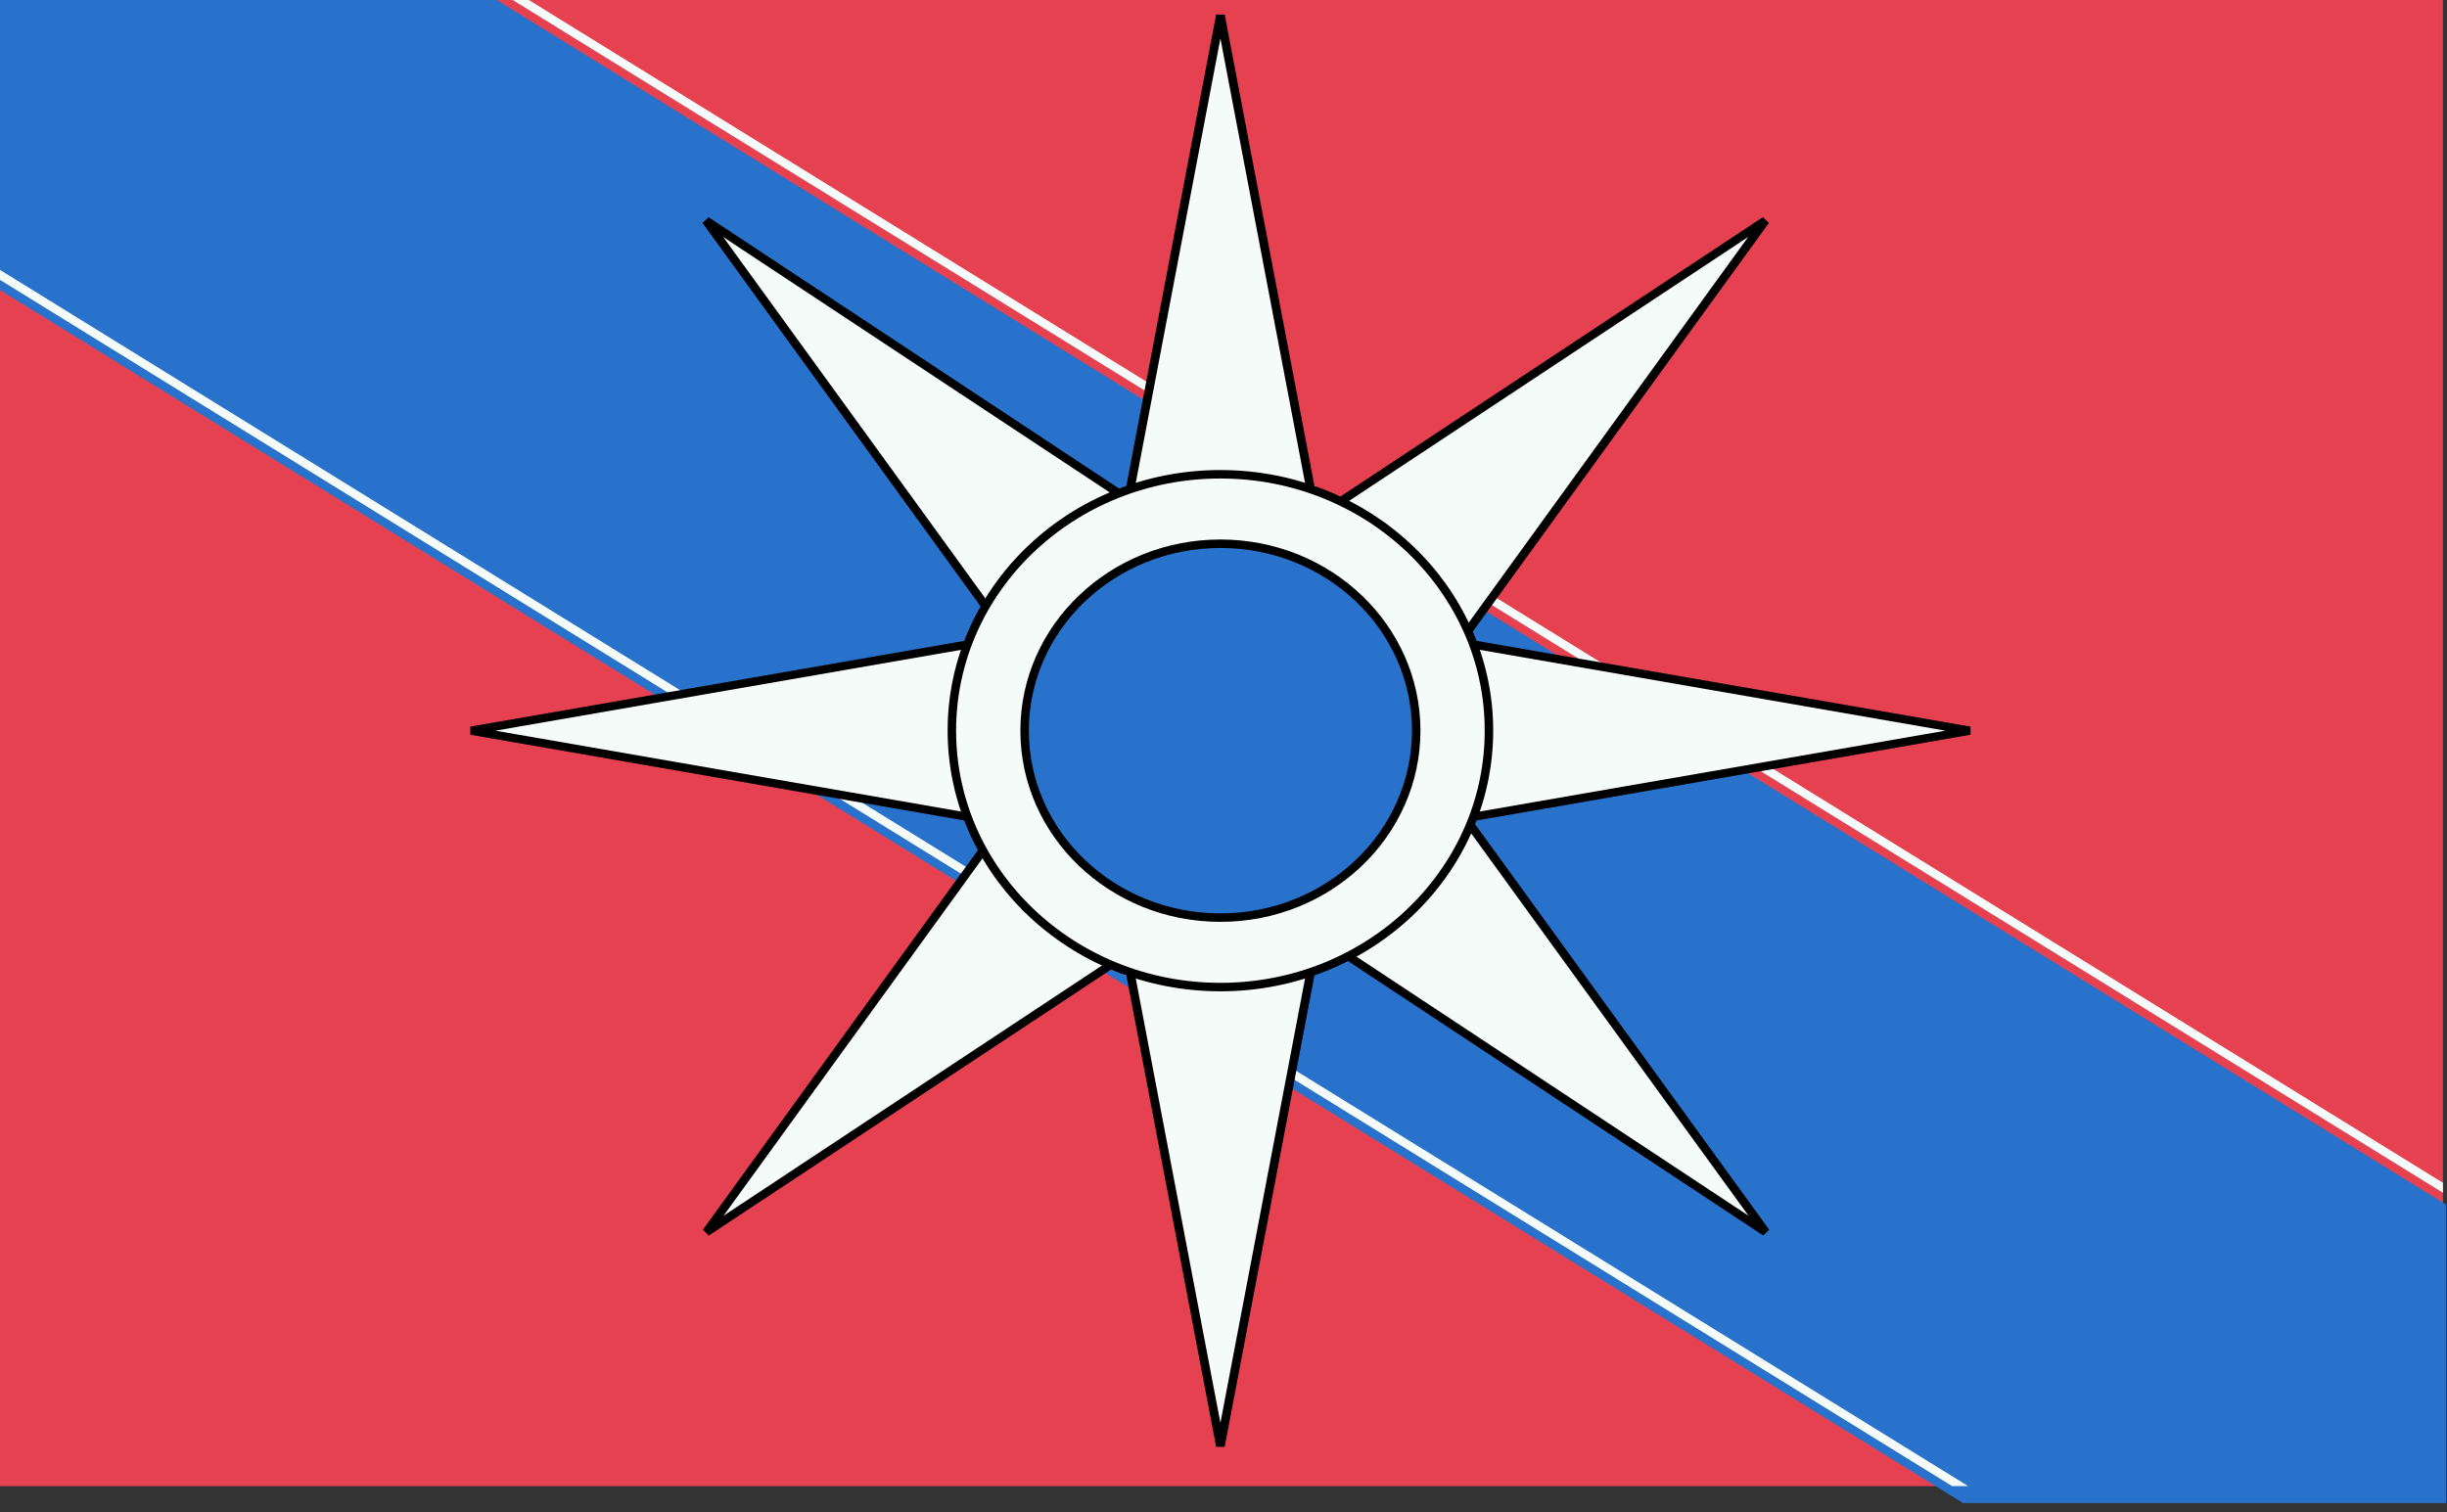 <?xml version="1.0" encoding="UTF-8" standalone="no"?>
<!-- Created with Inkscape (http://www.inkscape.org/) -->

<svg
   xmlns:dc="http://purl.org/dc/elements/1.1/"
   xmlns:cc="http://creativecommons.org/ns#"
   xmlns:rdf="http://www.w3.org/1999/02/22-rdf-syntax-ns#"
   xmlns:svg="http://www.w3.org/2000/svg"
   xmlns="http://www.w3.org/2000/svg"
   xmlns:xlink="http://www.w3.org/1999/xlink"
   xmlns:sodipodi="http://sodipodi.sourceforge.net/DTD/sodipodi-0.dtd"
   xmlns:inkscape="http://www.inkscape.org/namespaces/inkscape"
   width="273.987mm"
   height="169.333mm"
   viewBox="0 0 273.987 169.333"
   version="1.1"
   id="svg22044"
   inkscape:version="0.92.3 (2405546, 2018-03-11)"
   sodipodi:docname="Flag Venendal.svg">
  <rect x="0" y="0" width="273.987" height="169.333" fill="#333333" stroke="none"/>
  <defs
     id="defs22038">
    <clipPath
       clipPathUnits="userSpaceOnUse"
       id="clipPath21355">
      <use
         x="0"
         y="0"
         xlink:href="#rect9459-9-7-6-4-9-8-5-4-2"
         id="use21357"
         transform="translate(2.2226468e-6,-1.1518126e-6)"
         width="100%"
         height="100%" />
    </clipPath>
  </defs>
  <sodipodi:namedview
     id="base"
     pagecolor="#ffffff"
     bordercolor="#666666"
     borderopacity="1.0"
     inkscape:pageopacity="0.0"
     inkscape:pageshadow="2"
     inkscape:zoom="0.175"
     inkscape:cx="-676.23612"
     inkscape:cy="473.72056"
     inkscape:document-units="mm"
     inkscape:current-layer="layer1"
     showgrid="false"
     fit-margin-top="0"
     fit-margin-left="0"
     fit-margin-right="0"
     fit-margin-bottom="0"
     inkscape:window-width="1920"
     inkscape:window-height="1017"
     inkscape:window-x="-4"
     inkscape:window-y="-4"
     inkscape:window-maximized="1" />
  <g
     inkscape:label="Layer 1"
     inkscape:groupmode="layer"
     id="layer1"
     transform="translate(393.261,-58.119)">
    <g
       transform="matrix(0.282,0,0,0.282,-695.407,-3465.584)"
       id="g21399">
      <rect
         style="fill:#e64151;fill-opacity:1;fill-rule:nonzero;stroke:none;stroke-width:1"
         id="rect9459-9-7-6-4-9-8-5-4-2"
         width="970.82"
         height="600"
         x="1070.595"
         y="12485.564" />
      <path
         inkscape:connector-curvature="0"
         id="path21310"
         transform="matrix(0.938,0,0,0.938,-300.244,485.757)"
         d="m 1462.228,12799.795 v 126.371 l 831.064,513.627 h 204.476 v 0 -126.371 l -831.061,-513.625 z"
         style="color:#000000;font-style:normal;font-variant:normal;font-weight:normal;font-stretch:normal;font-size:medium;line-height:normal;font-family:sans-serif;font-variant-ligatures:normal;font-variant-position:normal;font-variant-caps:normal;font-variant-numeric:normal;font-variant-alternates:normal;font-feature-settings:normal;text-indent:0;text-align:start;text-decoration:none;text-decoration-line:none;text-decoration-style:solid;text-decoration-color:#000000;letter-spacing:normal;word-spacing:normal;text-transform:none;writing-mode:lr-tb;direction:ltr;text-orientation:mixed;dominant-baseline:auto;baseline-shift:baseline;text-anchor:start;white-space:normal;shape-padding:0;clip-rule:nonzero;display:inline;overflow:visible;visibility:visible;opacity:1;isolation:auto;mix-blend-mode:normal;color-interpolation:sRGB;color-interpolation-filters:linearRGB;solid-color:#000000;solid-opacity:1;vector-effect:none;fill:#2972cc;fill-opacity:1;fill-rule:evenodd;stroke:none;stroke-width:3.588;stroke-linecap:butt;stroke-linejoin:miter;stroke-miterlimit:4;stroke-dasharray:none;stroke-dashoffset:0;stroke-opacity:1;color-rendering:auto;image-rendering:auto;shape-rendering:auto;text-rendering:auto;enable-background:accumulate" />
      <path
         clip-path="url(#clipPath21355)"
         sodipodi:nodetypes="cccc"
         inkscape:connector-curvature="0"
         d="M 2820.534,13448.615 483.178,12004.041 m -191.7,118.471 2337.36,1444.575"
         style="color:#000000;font-style:normal;font-variant:normal;font-weight:normal;font-stretch:normal;font-size:medium;line-height:normal;font-family:sans-serif;font-variant-ligatures:normal;font-variant-position:normal;font-variant-caps:normal;font-variant-numeric:normal;font-variant-alternates:normal;font-feature-settings:normal;text-indent:0;text-align:start;text-decoration:none;text-decoration-line:none;text-decoration-style:solid;text-decoration-color:#000000;letter-spacing:normal;word-spacing:normal;text-transform:none;writing-mode:lr-tb;direction:ltr;text-orientation:mixed;dominant-baseline:auto;baseline-shift:baseline;text-anchor:start;white-space:normal;shape-padding:0;clip-rule:nonzero;display:inline;overflow:visible;visibility:visible;opacity:1;isolation:auto;mix-blend-mode:normal;color-interpolation:sRGB;color-interpolation-filters:linearRGB;solid-color:#000000;solid-opacity:1;vector-effect:none;fill:none;fill-opacity:1;fill-rule:evenodd;stroke:#f5fbf8;stroke-width:3.364;stroke-linecap:butt;stroke-linejoin:bevel;stroke-miterlimit:4;stroke-dasharray:none;stroke-dashoffset:0;stroke-opacity:1;color-rendering:auto;image-rendering:auto;shape-rendering:auto;text-rendering:auto;enable-background:accumulate"
         id="use21321-3" />
      <g
         id="g21385">
        <g
           style="fill:#fcd116;stroke:#000000;stroke-width:0.382;stroke-miterlimit:4;stroke-dasharray:none"
           id="4straightrays-4-22"
           transform="matrix(9.016,0,0,8.609,1556.006,12785.564)">
          <g
             style="stroke-width:0.382;stroke-miterlimit:4;stroke-dasharray:none"
             id="2straightrays-1-4">
            <path
               sodipodi:nodetypes="cccc"
               d="M 0,0 H 6 L 0,33 -6,0"
               id="straightray-8-9"
               inkscape:connector-curvature="0"
               style="fill:#f5fbf8;fill-opacity:1;stroke-width:0.382;stroke-miterlimit:4;stroke-dasharray:none" />
            <use
               style="stroke-width:0.382;stroke-miterlimit:4;stroke-dasharray:none"
               x="0"
               y="0"
               width="1"
               height="1"
               transform="scale(-1)"
               xlink:href="#straightray-8-9"
               id="use3444-6-96" />
          </g>
          <use
             style="stroke-width:0.382;stroke-miterlimit:4;stroke-dasharray:none"
             x="0"
             y="0"
             width="1"
             height="1"
             transform="rotate(90)"
             xlink:href="#2straightrays-1-4"
             id="use3446-5-0" />
        </g>
        <use
           style="fill:#fcd116;stroke:#000000;stroke-width:2.58;stroke-miterlimit:4;stroke-dasharray:none"
           x="0"
           y="0"
           width="1"
           height="1"
           transform="matrix(0.707,0.675,-0.74,0.707,9923.362,2694.149)"
           xlink:href="#4straightrays-4-22"
           id="use3448-6-6" />
        <ellipse
           style="fill:#f5fbf8;fill-opacity:1;stroke:#000000;stroke-width:3.364;stroke-miterlimit:4;stroke-dasharray:none"
           cx="1556.006"
           cy="12785.563"
           id="circle3450-9-4"
           rx="106.627"
           ry="101.82" />
        <ellipse
           style="fill:#2972cc;fill-opacity:1;stroke:#000000;stroke-width:3.364;stroke-miterlimit:4;stroke-dasharray:none"
           cx="1556.006"
           cy="12785.563"
           id="circle3450-9-4-9"
           rx="77.743"
           ry="74.238" />
      </g>
    </g>
  </g>
</svg>
